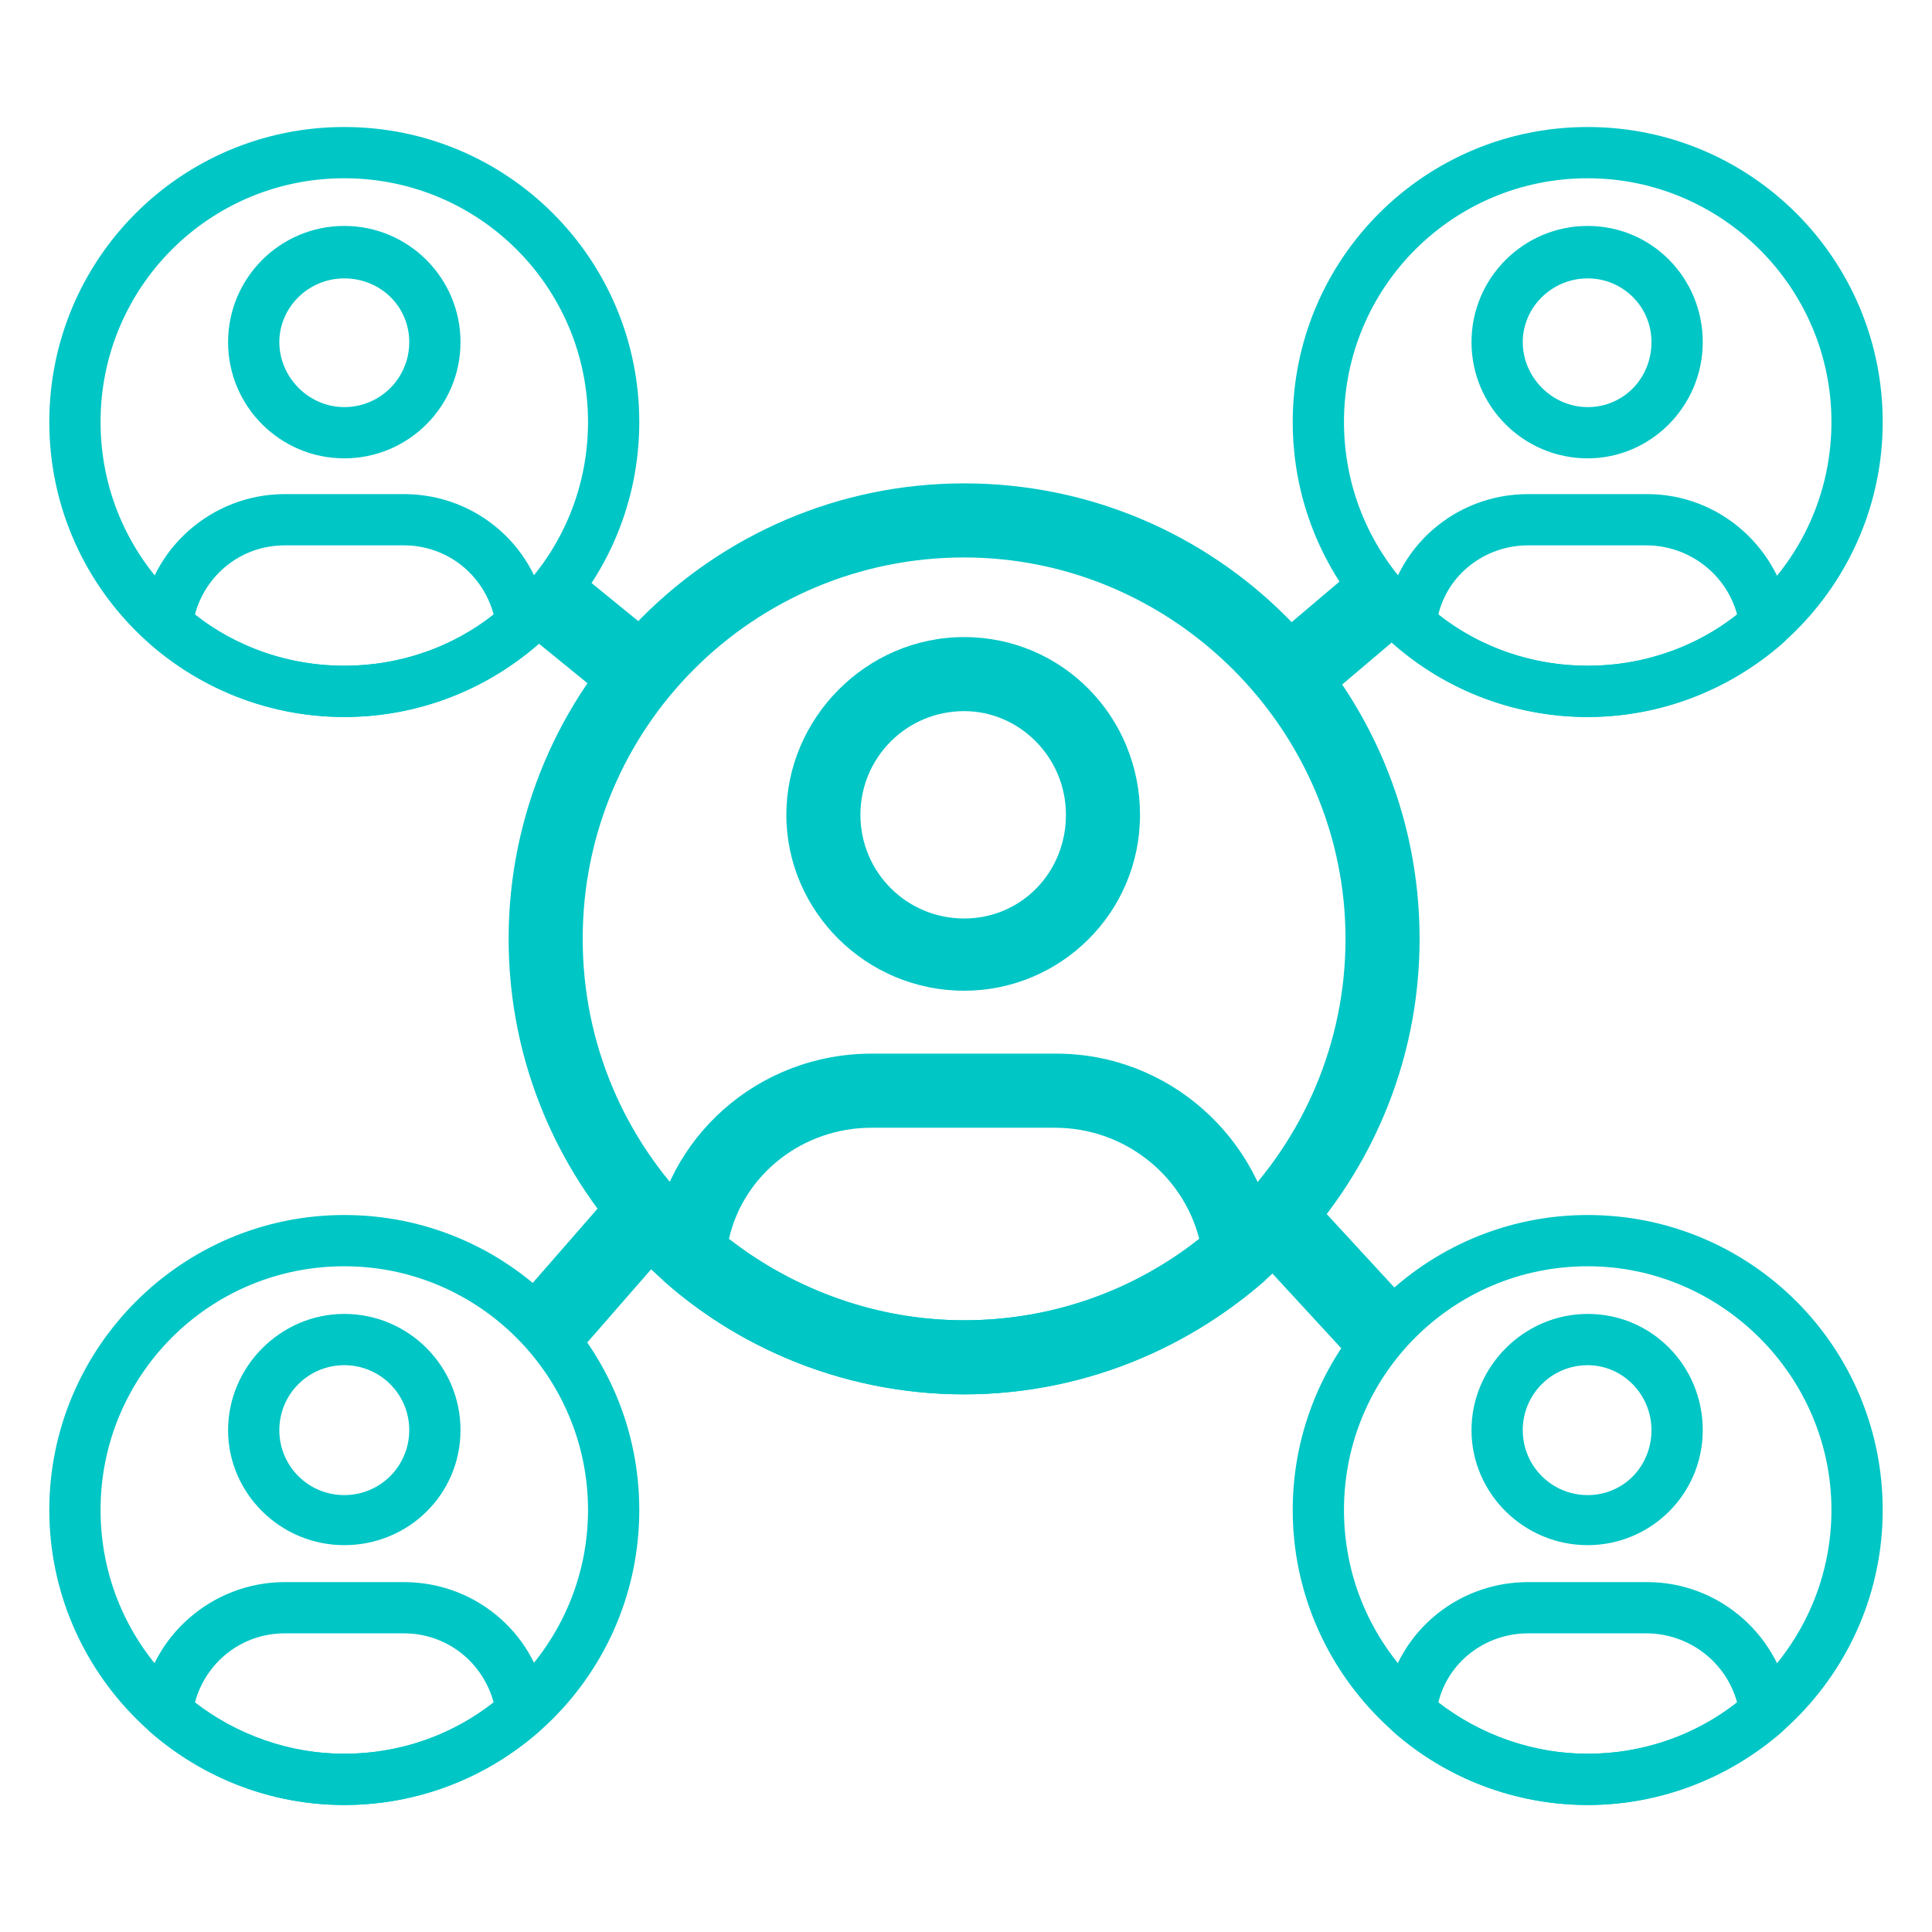 <?xml version="1.0" encoding="UTF-8"?>
<svg xmlns="http://www.w3.org/2000/svg" version="1.1" viewBox="0 0 1080 1080">
  <defs>
    <style>
      .cls-1, .cls-2 {
        fill-rule: evenodd;
      }

      .cls-1, .cls-2, .cls-3 {
        fill: #00c6c6;
      }

      .cls-2 {
        stroke: #00c6c6;
        stroke-miterlimit: 10;
        stroke-width: 2px;
      }
    </style>
  </defs>
  <!-- Generator: Adobe Illustrator 28.7.0, SVG Export Plug-In . SVG Version: 1.2.0 Build 136)  -->
  <g>
    <g id="Layer_1">
      <g>
        <g>
          <g id="_340778480">
            <path class="cls-2" d="M192.46,255.22c-35.31,0-63.96-28.65-63.96-63.96s28.65-63.96,63.96-63.96,63.96,28.65,63.96,63.96-28.65,63.96-63.96,63.96ZM192.46,154.62c-20.65,0-37.31,16.66-37.31,36.64s16.66,37.31,37.31,37.31,37.31-16.66,37.31-37.31-16.66-36.64-37.31-36.64Z"/>
          </g>
          <g id="_340778936">
            <path class="cls-2" d="M192.46,399.8c-90.61,0-163.9-73.29-163.9-163.9S101.84,72,192.46,72s163.9,73.29,163.9,163.9-73.29,163.9-163.9,163.9ZM192.46,98.65c-75.95,0-137.25,61.3-137.25,137.25s61.3,137.25,137.25,137.25,137.25-61.3,137.25-137.25-61.3-137.25-137.25-137.25Z"/>
          </g>
          <g id="_340778984">
            <path class="cls-2" d="M192.46,399.8c-39.98,0-77.95-14.66-107.94-40.64-3.33-2.67-4.66-7.33-4.66-11.33,4.66-40.64,39.31-70.62,79.29-70.62h66.63c40.64,0,74.62,29.98,79.29,70.62.67,4-1.33,8.66-4.66,11.33-29.98,25.98-67.96,40.64-107.94,40.64ZM107.84,343.84c23.99,19.32,53.97,29.32,84.62,29.32s60.63-9.99,84.62-29.32c-6-23.32-26.65-39.98-51.3-39.98h-66.63c-24.65,0-45.31,16.66-51.3,39.98Z"/>
          </g>
        </g>
        <g>
          <g id="_340779032">
            <path class="cls-2" d="M887.54,255.22c-35.31,0-63.96-28.65-63.96-63.96s28.65-63.96,63.96-63.96,63.3,28.65,63.3,63.96-28.65,63.96-63.3,63.96ZM887.54,154.62c-20.65,0-37.31,16.66-37.31,36.64s16.66,37.31,37.31,37.31,36.64-16.66,36.64-37.31-16.66-36.64-36.64-36.64Z"/>
          </g>
          <g id="_340779056">
            <path class="cls-2" d="M887.54,399.8c-90.61,0-163.9-73.29-163.9-163.9s73.29-163.9,163.9-163.9,163.9,73.29,163.9,163.9-73.96,163.9-163.9,163.9ZM887.54,98.65c-75.95,0-137.25,61.3-137.25,137.25s61.3,137.25,137.25,137.25,137.25-61.3,137.25-137.25-61.96-137.25-137.25-137.25Z"/>
          </g>
          <g id="_340779008">
            <path class="cls-2" d="M887.54,399.8c-39.98,0-78.62-14.66-107.94-40.64-3.33-2.67-5.33-7.33-4.66-11.33,4.66-40.64,38.64-70.62,79.29-70.62h66.63c39.98,0,73.96,29.98,79.29,70.62,0,4-1.33,8.66-4.66,11.33-29.98,25.98-68.63,40.64-107.94,40.64ZM802.93,343.84c23.99,19.32,53.97,29.32,84.62,29.32s60.63-9.99,84.62-29.32c-6-23.32-27.32-39.98-51.97-39.98h-65.96c-24.65,0-45.97,16.66-51.3,39.98Z"/>
          </g>
        </g>
        <g>
          <g id="_340778648">
            <path class="cls-2" d="M192.46,862.75c-35.31,0-63.96-28.65-63.96-63.3s28.65-63.96,63.96-63.96,63.96,28.65,63.96,63.96-28.65,63.3-63.96,63.3ZM192.46,762.15c-20.65,0-37.31,16.66-37.31,37.31s16.66,37.31,37.31,37.31,37.31-16.66,37.31-37.31-16.66-37.31-37.31-37.31Z"/>
          </g>
          <g id="_340778504">
            <path class="cls-2" d="M192.46,1008c-90.61,0-163.9-73.96-163.9-163.9s73.29-163.9,163.9-163.9,163.9,73.29,163.9,163.9-73.29,163.9-163.9,163.9ZM192.46,706.85c-75.95,0-137.25,61.3-137.25,137.25s61.3,137.25,137.25,137.25,137.25-61.96,137.25-137.25-61.3-137.25-137.25-137.25Z"/>
          </g>
          <g id="_340778552">
            <path class="cls-2" d="M192.46,1008c-39.98,0-77.95-14.66-107.94-40.64-3.33-3.33-4.66-7.33-4.66-11.99,4.66-39.98,39.31-69.96,79.29-69.96h66.63c40.64,0,74.62,29.98,79.29,69.96.67,4.66-1.33,8.66-4.66,11.99-29.98,25.98-67.96,40.64-107.94,40.64ZM107.84,952.03c23.99,18.66,53.97,29.32,84.62,29.32s60.63-9.99,84.62-29.32c-6-23.32-26.65-39.98-51.3-39.98h-66.63c-24.65,0-45.31,16.66-51.3,39.98Z"/>
          </g>
        </g>
        <g>
          <g id="_340778840">
            <path class="cls-2" d="M887.54,862.75c-35.31,0-63.96-28.65-63.96-63.3s28.65-63.96,63.96-63.96,63.3,28.65,63.3,63.96-28.65,63.3-63.3,63.3ZM887.54,762.15c-20.65,0-37.31,16.66-37.31,37.31s16.66,37.31,37.31,37.31,36.64-16.66,36.64-37.31-16.66-37.31-36.64-37.31Z"/>
          </g>
          <g id="_340778720">
            <path class="cls-2" d="M887.54,1008c-90.61,0-163.9-73.96-163.9-163.9s73.29-163.9,163.9-163.9,163.9,73.29,163.9,163.9-73.96,163.9-163.9,163.9ZM887.54,706.85c-75.95,0-137.25,61.3-137.25,137.25s61.3,137.25,137.25,137.25,137.25-61.96,137.25-137.25-61.96-137.25-137.25-137.25Z"/>
          </g>
          <g id="_340779800">
            <path class="cls-2" d="M887.54,1008c-39.98,0-78.62-14.66-107.94-40.64-3.33-3.33-5.33-7.33-4.66-11.99,4.66-39.98,38.64-69.96,79.29-69.96h66.63c39.98,0,73.96,29.98,79.29,69.96,0,4.66-1.33,8.66-4.66,11.99-29.98,25.98-68.63,40.64-107.94,40.64ZM802.93,952.03c23.99,18.66,53.97,29.32,84.62,29.32s60.63-9.99,84.62-29.32c-6-23.32-27.32-39.98-51.97-39.98h-65.96c-24.65,0-45.97,16.66-51.3,39.98Z"/>
          </g>
        </g>
        <g>
          <g id="_340778840-2" data-name="_340778840">
            <path class="cls-1" d="M538.94,553.82c-54.86,0-99.36-44.51-99.36-98.33s44.51-99.36,99.36-99.36,98.33,44.51,98.33,99.36-44.51,98.33-98.33,98.33ZM538.94,397.53c-32.09,0-57.96,25.88-57.96,57.96s25.88,57.96,57.96,57.96,56.93-25.88,56.93-57.96-25.88-57.96-56.93-57.96Z"/>
          </g>
          <g id="_340778720-2" data-name="_340778720">
            <path class="cls-1" d="M538.94,779.45c-140.76,0-254.62-114.89-254.62-254.62s113.85-254.62,254.62-254.62,254.62,113.85,254.62,254.62-114.89,254.62-254.62,254.62ZM538.94,311.62c-117.99,0-213.21,95.22-213.21,213.21s95.22,213.21,213.21,213.21,213.21-96.26,213.21-213.21-96.26-213.21-213.21-213.21Z"/>
          </g>
          <g id="_340779800-2" data-name="_340779800">
            <path class="cls-1" d="M538.94,779.45c-62.1,0-122.13-22.77-167.67-63.14-5.18-5.18-8.28-11.39-7.25-18.63,7.25-62.1,60.03-108.68,123.17-108.68h103.5c62.1,0,114.89,46.58,123.17,108.68,0,7.25-2.07,13.46-7.25,18.63-46.58,40.37-106.61,63.14-167.67,63.14ZM407.49,692.51c37.26,28.98,83.84,45.54,131.45,45.54s94.19-15.53,131.45-45.54c-9.32-36.23-42.44-62.1-80.73-62.1h-102.47c-38.3,0-71.42,25.88-79.7,62.1Z"/>
          </g>
        </g>
        <rect class="cls-3" x="715.7" y="331.66" width="67.07" height="44.86" transform="translate(-51.31 568.24) rotate(-40.27)"/>
        <rect class="cls-3" x="723.93" y="683.37" width="44.85" height="67.07" transform="translate(-288.3 695.09) rotate(-42.64)"/>
        <rect class="cls-3" x="291.5" y="691.28" width="78.25" height="44.86" transform="translate(-424.49 493.48) rotate(-48.89)"/>
        <rect class="cls-3" x="307.28" y="320.55" width="44.85" height="67.07" transform="translate(-153.06 386.02) rotate(-50.83)"/>
      </g>
    </g>
  </g>
</svg>